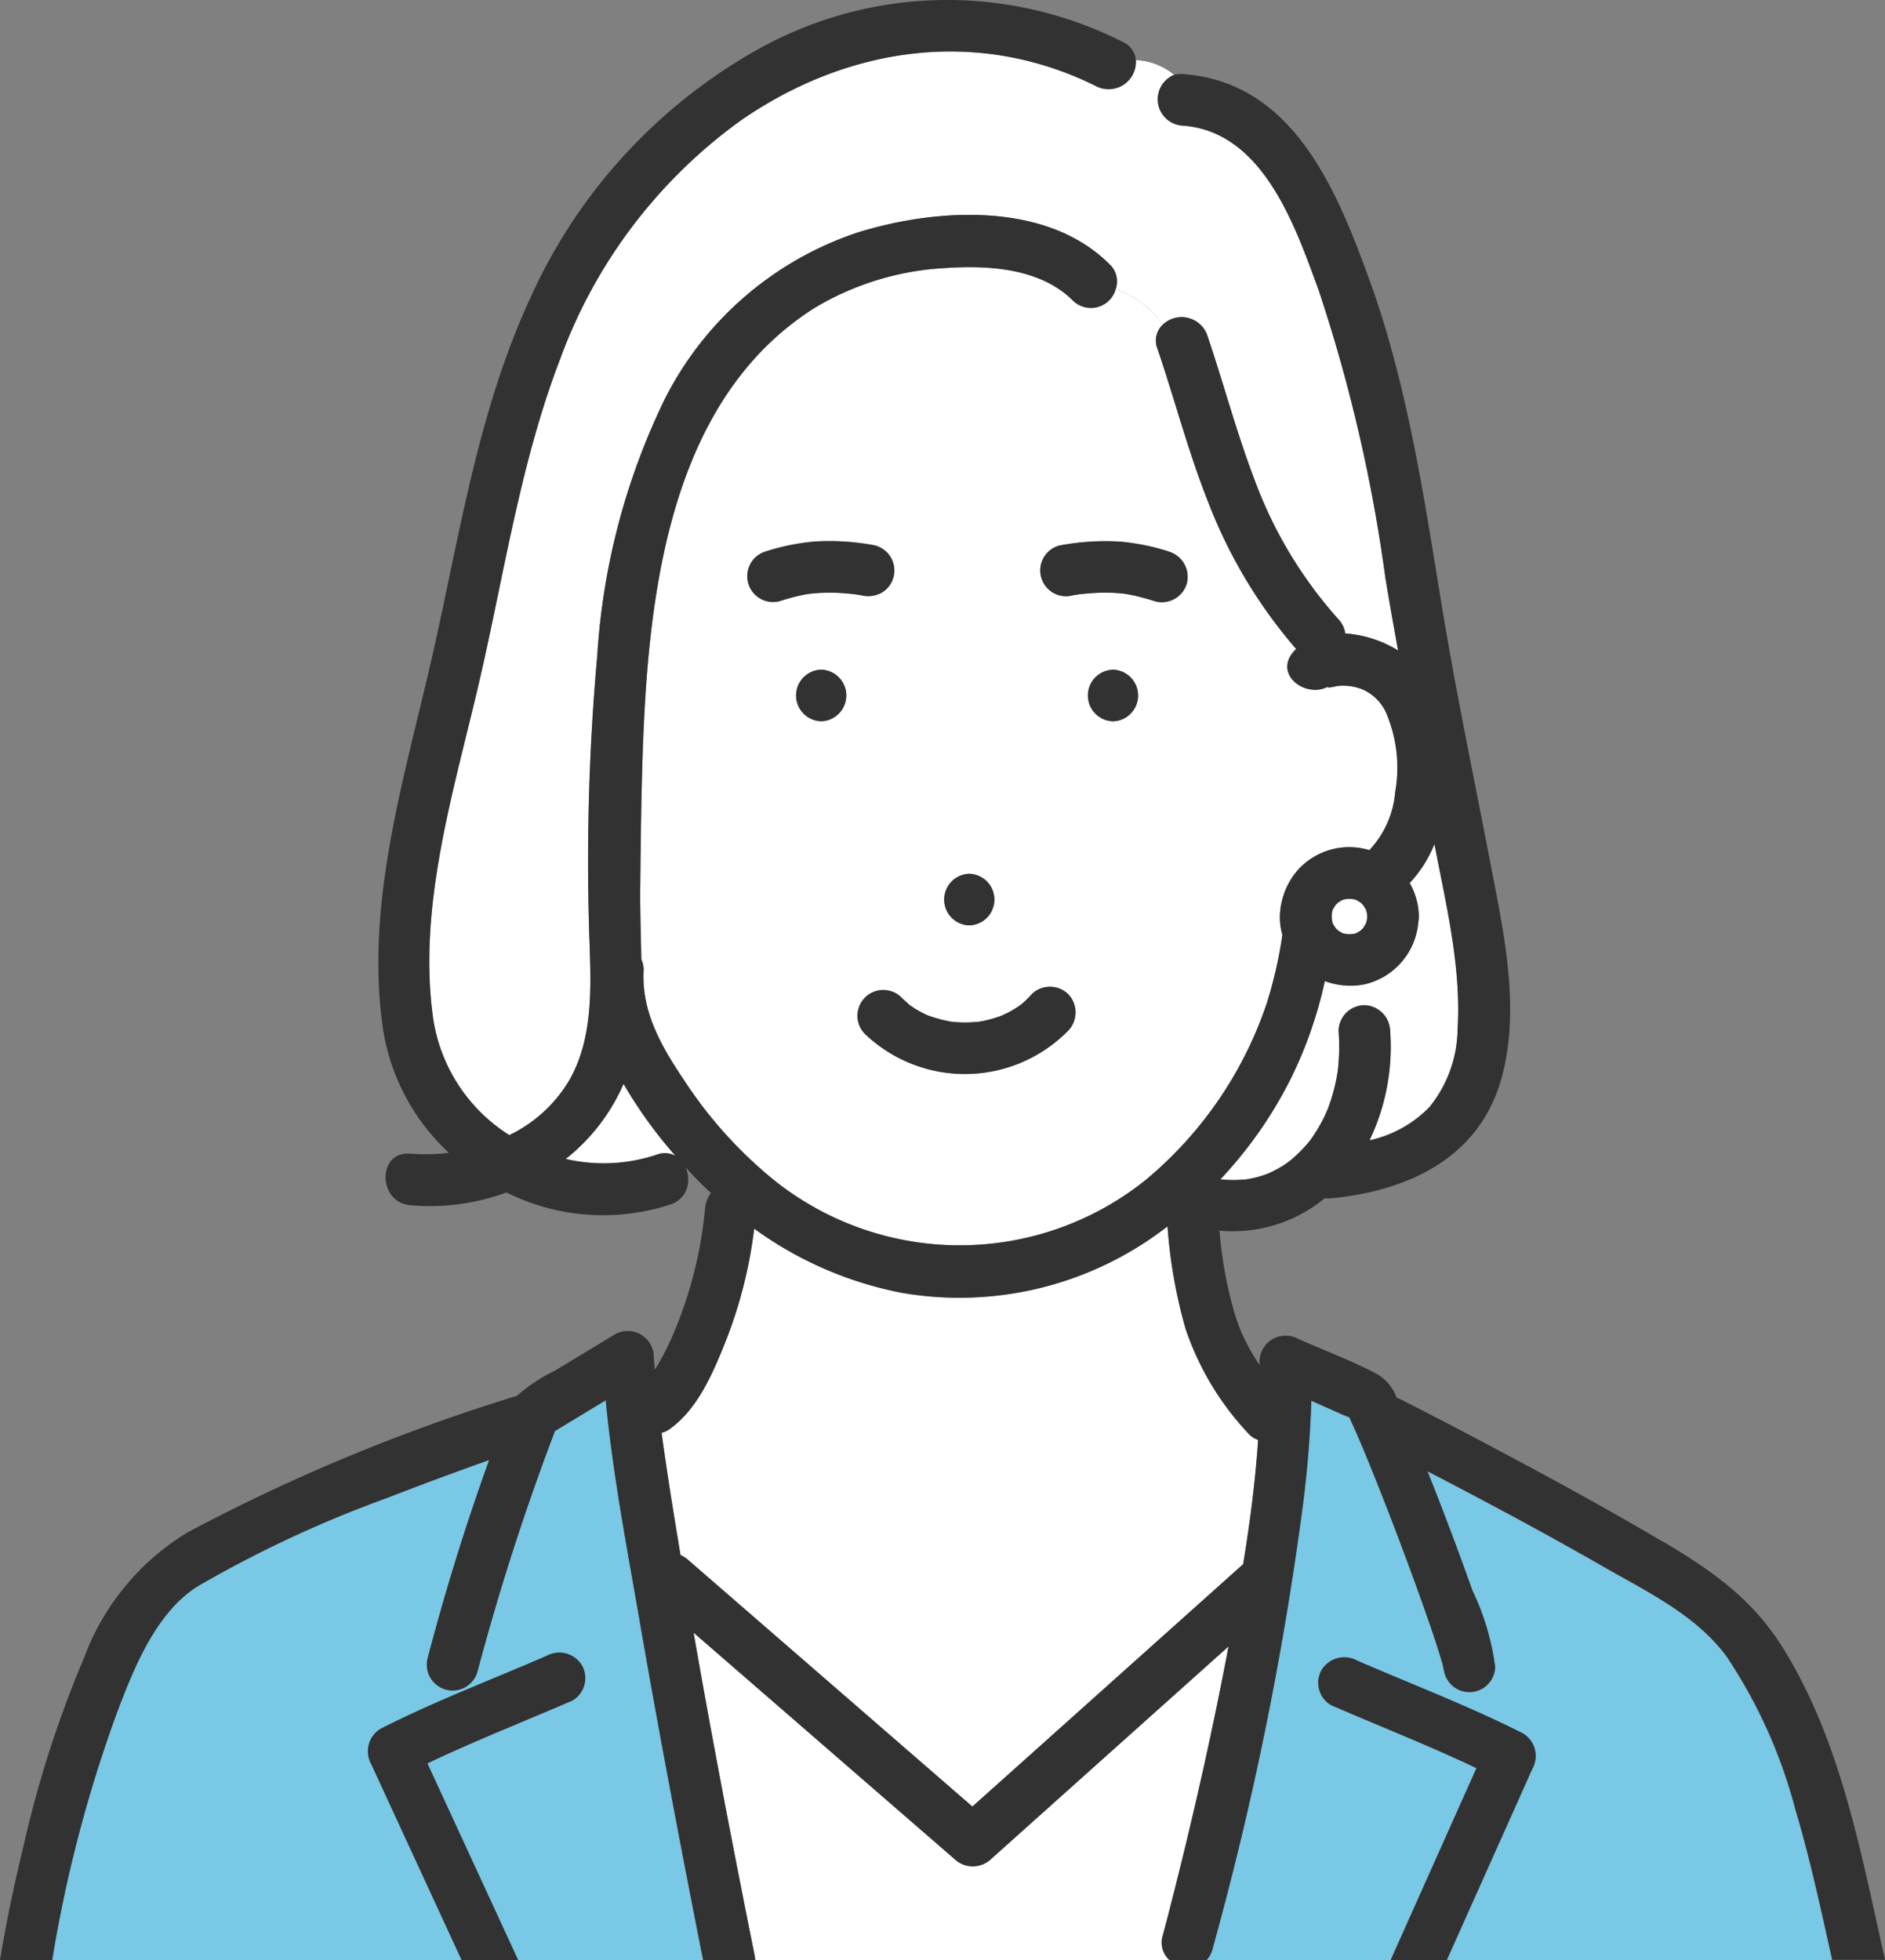 <svg id="ic_person-10" xmlns="http://www.w3.org/2000/svg" xmlns:xlink="http://www.w3.org/1999/xlink" width="101.076" height="105.082" viewBox="0 0 101.076 105.082">
  <rect x="0" y="0" width="101.076" height="105.082" fill="#808080" stroke="none"/>
  <defs>
    <clipPath id="clip-path">
      <rect id="長方形_28" data-name="長方形 28" width="101.076" height="105.082" fill="none"/>
    </clipPath>
  </defs>
  <g id="グループ_17" data-name="グループ 17" clip-path="url(#clip-path)">
    <path id="パス_79" data-name="パス 79" d="M116.714,75.69c-.015.016-.032.029-.047.045a3.748,3.748,0,0,1,.493,1.8,1.316,1.316,0,0,1-.029.29,3.726,3.726,0,0,1-2.913,3.35,3.958,3.958,0,0,1-2.1-.179,22.147,22.147,0,0,1-5.6,10.625,6.794,6.794,0,0,0,1.4,0c.075-.015.261-.045.3-.053.112-.025.224-.052.334-.084.146-.041.291-.087.434-.138.03-.011.1-.042.156-.065a6.651,6.651,0,0,0,.629-.329c.1-.058.191-.119.284-.181.033-.022.192-.146.243-.184a7.977,7.977,0,0,0,1.005-1.017c.036-.048.071-.1.106-.146q.118-.169.227-.343c.138-.217.265-.442.382-.671.058-.113.111-.228.164-.343.012-.032.084-.194.092-.213q.155-.405.274-.823t.2-.859c.024-.125.044-.252.066-.378,0-.014,0-.019,0-.029.009-.082.018-.163.026-.245a11.319,11.319,0,0,0,.015-1.854,1.394,1.394,0,0,1,1.382-1.382,1.416,1.416,0,0,1,1.382,1.382,11.593,11.593,0,0,1-1.107,5.862,6.38,6.38,0,0,0,3.225-1.794,6.773,6.773,0,0,0,1.5-4.2c.2-3.33-.62-6.639-1.242-9.892a6.649,6.649,0,0,1-1.283,2.038" transform="translate(-41.079 -28.404)" fill="#fff"/>
    <path id="パス_80" data-name="パス 80" d="M94.235,51.845c.024,0,.048,0,.072-.009.044-.007.057-.01-.045,0l-.027,0" transform="translate(-36.341 -19.988)" fill="#78c8e6"/>
    <path id="パス_81" data-name="パス 81" d="M85.84,112.513a26.937,26.937,0,0,1-.966-5.492,18.171,18.171,0,0,1-14.257,3.561,19.831,19.831,0,0,1-7.907-3.439,24.534,24.534,0,0,1-1.568,6.137c-.673,1.668-1.485,3.579-3.012,4.643a1.09,1.09,0,0,1-.388.161c.12.876.249,1.751.382,2.623.2,1.314.42,2.625.634,3.937a1.471,1.471,0,0,1,.383.237l2.013,1.745,13.256,11.5,1.019-.912,13.5-12.084c.362-2.207.656-4.433.8-6.66a1.176,1.176,0,0,1-.5-.321,15.358,15.358,0,0,1-3.389-5.635" transform="translate(-22.268 -41.272)" fill="#fff"/>
    <path id="パス_82" data-name="パス 82" d="M94.175,51.858l.023,0c-.02,0-.04.007-.059.007l.036,0" transform="translate(-36.304 -19.997)" fill="#78c8e6"/>
    <path id="パス_83" data-name="パス 83" d="M49.375,98.615a8.966,8.966,0,0,0,4.886-.231,1.2,1.2,0,0,1,1,.064,24.2,24.2,0,0,1-2.785-3.857,10.413,10.413,0,0,1-3.1,4.024" transform="translate(-19.041 -36.479)" fill="#fff"/>
    <path id="パス_84" data-name="パス 84" d="M97.983,51.78a.449.449,0,0,1-.083-.012c.008,0,.044.007.083.012" transform="translate(-37.755 -19.964)" fill="#78c8e6"/>
    <path id="パス_85" data-name="パス 85" d="M74.524,154.616l-2.013-1.746-11.98-10.392c1.008,5.8,2.123,11.577,3.281,17.343a1.631,1.631,0,0,1,.021.207H86.047a1.256,1.256,0,0,1-.36-1.313c.24-.886.466-1.776.689-2.666,1.067-4.25,2.027-8.529,2.839-12.835l-12.736,11.4a1.422,1.422,0,0,1-1.955,0" transform="translate(-23.344 -54.946)" fill="#fff"/>
    <path id="パス_86" data-name="パス 86" d="M133.248,136.034c-1.627-2.263-4.251-3.511-6.612-4.866-3.119-1.79-6.292-3.486-9.485-5.144q1.263,3.176,2.411,6.395a13.5,13.5,0,0,1,1.219,4.1,1.383,1.383,0,0,1-2.765,0c0,.421.013.066-.068-.194s-.16-.541-.246-.809c-.266-.832-.555-1.657-.848-2.48q-1.141-3.2-2.4-6.363c-.36-.906-.725-1.811-1.116-2.7-.08-.182-.16-.364-.242-.544q-.069-.153-.14-.305a1.9,1.9,0,0,1-.2-.069l-1.83-.813a58.662,58.662,0,0,1-.495,5.909,173.93,173.93,0,0,1-4.809,23.5,1.353,1.353,0,0,1-.314.578h9.863l4.6-10.292c-2.551-1.216-5.21-2.257-7.8-3.38a1.391,1.391,0,0,1-.5-1.891,1.427,1.427,0,0,1,1.891-.5c2.961,1.285,6.024,2.448,8.9,3.909a1.409,1.409,0,0,1,.5,1.891l-4.591,10.26h20.677c-.6-2.7-1.176-5.394-1.968-8.042a27.1,27.1,0,0,0-3.641-8.146" transform="translate(-40.611 -47.141)" fill="#78c8e6"/>
    <path id="パス_87" data-name="パス 87" d="M36.057,134.056c-.679-3.916-1.443-7.886-1.825-11.861l-2.722,1.648a130.289,130.289,0,0,0-4.162,12.921,1.383,1.383,0,0,1-2.666-.735c.934-3.576,2.038-7.141,3.3-10.63-1.821.644-3.635,1.312-5.431,2.017a62.833,62.833,0,0,0-10.164,4.732c-2.215,1.369-3.418,4.3-4.332,6.723a72.389,72.389,0,0,0-3.5,13.333H26.513L21.666,141.7a1.413,1.413,0,0,1,.5-1.891c2.877-1.463,5.942-2.623,8.9-3.909a1.418,1.418,0,0,1,1.891.5,1.39,1.39,0,0,1-.5,1.891c-2.582,1.121-5.236,2.158-7.781,3.372l4.845,10.5c.007.014.01.029.016.043h9.916q-.275-1.373-.542-2.748c-1-5.124-1.965-10.257-2.857-15.4" transform="translate(-1.757 -47.124)" fill="#78c8e6"/>
    <path id="パス_88" data-name="パス 88" d="M85.17,17.327c-1.262-3.449-2.991-8.567-7.322-8.86a1.414,1.414,0,0,1-.441-2.721,3.49,3.49,0,0,0-2.048-.788,1.464,1.464,0,0,1-2.087,1.417C66.925,3.2,59.951,4.213,54.211,8.165A27.3,27.3,0,0,0,44.5,20.955c-2.115,5.5-2.983,11.393-4.3,17.116-1.349,5.879-3.361,12.1-2.529,18.2a8.968,8.968,0,0,0,4.093,6.317,7.523,7.523,0,0,0,3.206-2.922c1.486-2.566,1.116-5.795,1.06-8.635a122.806,122.806,0,0,1,.45-14.129,36.6,36.6,0,0,1,3.639-13.809A17.928,17.928,0,0,1,60.439,14.2c4.214-1.307,10.125-1.684,13.51,1.7a1.25,1.25,0,0,1,.331,1.338,4.932,4.932,0,0,1,2.508,1.908,1.46,1.46,0,0,1,2.392.544c.88,2.586,1.574,5.234,2.551,7.788a23.168,23.168,0,0,0,4.487,7.451,1.367,1.367,0,0,1,.365.759,6.307,6.307,0,0,1,2.833.913q-.354-1.944-.681-3.9A84.68,84.68,0,0,0,85.17,17.327" transform="translate(-14.452 -1.733)" fill="#fff"/>
    <path id="パス_89" data-name="パス 89" d="M94.587,45.942a2.8,2.8,0,0,0-1.288-.178c-.1.009-.417.1-.489.084a.3.3,0,0,1-.087-.026c-1.159.576-2.8-.608-1.871-1.822a2.443,2.443,0,0,1,.2-.215,26.6,26.6,0,0,1-4.708-7.852c-1.073-2.695-1.8-5.508-2.731-8.25a1.164,1.164,0,0,1,.274-1.278A4.929,4.929,0,0,0,81.378,24.5a1.38,1.38,0,0,1-2.286.617c-1.744-1.745-4.532-1.912-6.855-1.752a15.161,15.161,0,0,0-6.989,2.128c-8.074,5.093-9,16.029-9.257,24.652-.063,2.141-.084,4.284-.108,6.427-.014,1.282.04,2.567.056,3.85a1.312,1.312,0,0,1,.123.642c-.1,2.2.964,4.039,2.154,5.814a23.245,23.245,0,0,0,4.213,4.854,15.938,15.938,0,0,0,20.548.53,21.021,21.021,0,0,0,6.5-9.475,22.837,22.837,0,0,0,.84-3.678,3.36,3.36,0,0,1-.124-1.206,3.964,3.964,0,0,1,.917-2.226,3.709,3.709,0,0,1,3.869-1.106,5.143,5.143,0,0,0,1.387-3.108,7.508,7.508,0,0,0-.455-4.184,2.477,2.477,0,0,0-1.32-1.334M73.524,55.837a1.383,1.383,0,0,1,0,2.765,1.383,1.383,0,0,1,0-2.765m-7.94-8.178a1.383,1.383,0,0,1,0-2.765,1.383,1.383,0,0,1,0,2.765m1.641-6.83q-.364-.04-.73-.058a9.524,9.524,0,0,0-1.228.019c-.09.007-.179.018-.268.027l-.029,0q-.27.044-.538.1c-.367.082-.729.186-1.088.3a1.383,1.383,0,0,1-.735-2.666,11.942,11.942,0,0,1,2.658-.534,13.114,13.114,0,0,1,3.224.214,1.382,1.382,0,0,1,.331,2.526,1.5,1.5,0,0,1-1.065.139c-.127-.021-.254-.04-.381-.059l-.151-.018M78.829,64.249a7.758,7.758,0,0,1-10.894.182,1.382,1.382,0,1,1,1.954-1.955c.141.144.3.267.439.407,0,0,0,0,0,0a.187.187,0,0,1,.021.012c.077.05.151.1.229.152a5.521,5.521,0,0,0,.48.273c.082.042.168.079.251.12-.265-.133-.034-.015.032.009a8.457,8.457,0,0,0,1.089.3l.1.019c.071.008.142.016.213.022.191.015.383.023.574.023.212,0,.422-.016.633-.031l.033,0c.1-.015.19-.031.285-.05a6.632,6.632,0,0,0,1.028-.3c0-.006.308-.147.378-.186a5.779,5.779,0,0,0,.5-.305l.139-.1.137-.117c.149-.134.288-.276.423-.423a1.4,1.4,0,0,1,1.955,0,1.411,1.411,0,0,1,0,1.955m2.4-16.591a1.383,1.383,0,0,1,0-2.765,1.383,1.383,0,0,1,0,2.765m3.963-7.4a1.393,1.393,0,0,1-1.7.965c-.369-.118-.742-.225-1.121-.308q-.267-.059-.538-.1h0c-.087-.009-.175-.018-.262-.026a9.513,9.513,0,0,0-1.269-.017c-.245.012-.49.033-.734.06l-.051.006c-.027,0-.062.009-.095.012-.114.017-.227.034-.34.053a1.382,1.382,0,0,1-1.561-2.03,1.385,1.385,0,0,1,.826-.635,13.112,13.112,0,0,1,3.224-.214,11.949,11.949,0,0,1,2.658.534,1.413,1.413,0,0,1,.965,1.7" transform="translate(-21.55 -8.992)" fill="#fff"/>
    <path id="パス_90" data-name="パス 90" d="M85.413,89.181h0" transform="translate(-32.939 -34.392)" fill="#78c8e6"/>
    <path id="パス_91" data-name="パス 91" d="M97.692,47.775a11.944,11.944,0,0,0-2.657-.534,13.117,13.117,0,0,0-3.225.214,1.386,1.386,0,0,0-.826.635,1.382,1.382,0,0,0,1.561,2.03c.113-.019.227-.036.34-.053l-.036,0c.02,0,.039,0,.059-.007l.027,0c.1-.015.089-.012.045,0l.051-.006c.244-.027.489-.048.734-.06a9.513,9.513,0,0,1,1.269.017c.087.007.175.017.262.026h0c.18.029.36.063.538.1.379.083.752.19,1.121.308a1.394,1.394,0,0,0,1.7-.965,1.413,1.413,0,0,0-.966-1.7m-2.532,2.236a.434.434,0,0,0,.083.012.434.434,0,0,1-.083-.012" transform="translate(-35.015 -18.207)" fill="#323232"/>
    <path id="パス_92" data-name="パス 92" d="M94.2,51.852c.033,0,.068-.008.095-.012l-.072.009-.023,0" transform="translate(-36.327 -19.992)" fill="#323232"/>
    <path id="パス_93" data-name="パス 93" d="M72.071,47.455a13.114,13.114,0,0,0-3.224-.214,11.942,11.942,0,0,0-2.658.534,1.383,1.383,0,0,0,.735,2.666c.359-.115.721-.219,1.088-.3q.267-.06.538-.1l.029,0c.089-.009.179-.02.268-.027a9.524,9.524,0,0,1,1.228-.019q.366.018.73.058l.151.017c.127.019.254.038.381.059a1.5,1.5,0,0,0,1.065-.139,1.382,1.382,0,0,0-.331-2.526" transform="translate(-25.131 -18.207)" fill="#323232"/>
    <path id="パス_94" data-name="パス 94" d="M96.306,58.44a1.383,1.383,0,0,0,0,2.765,1.383,1.383,0,0,0,0-2.765" transform="translate(-36.625 -22.537)" fill="#323232"/>
    <path id="パス_95" data-name="パス 95" d="M83.761,76.252a1.383,1.383,0,0,0,0,2.765,1.383,1.383,0,0,0,0-2.765" transform="translate(-31.787 -29.406)" fill="#323232"/>
    <path id="パス_96" data-name="パス 96" d="M84.192,86.513a5.99,5.99,0,0,1-.424.423l-.136.117c-.05.037-.125.093-.139.1a5.5,5.5,0,0,1-.5.305c-.07.039-.383.18-.378.186a6.67,6.67,0,0,1-1.028.3c-.1.02-.19.035-.286.05l-.033,0c-.211.015-.421.03-.633.031q-.288,0-.574-.023c-.071-.006-.142-.014-.213-.022l-.1-.019a8.448,8.448,0,0,1-1.089-.3c-.067-.023-.3-.141-.033-.009-.083-.041-.168-.077-.251-.12a5.516,5.516,0,0,1-.48-.272c-.077-.049-.151-.1-.228-.152l-.021-.013s0,0,0,0c-.142-.14-.3-.264-.439-.407a1.382,1.382,0,0,0-1.955,1.955,7.759,7.759,0,0,0,10.894-.182,1.412,1.412,0,0,0,0-1.955,1.4,1.4,0,0,0-1.955,0" transform="translate(-28.868 -33.21)" fill="#323232"/>
    <path id="パス_97" data-name="パス 97" d="M70.835,58.44a1.383,1.383,0,0,0,0,2.765,1.383,1.383,0,0,0,0-2.765" transform="translate(-26.802 -22.537)" fill="#323232"/>
    <path id="パス_98" data-name="パス 98" d="M118.088,79.062l-.012-.041v0c-.045-.08-.093-.157-.141-.234-.024-.026-.048-.052-.073-.077s-.052-.049-.079-.073c-.076-.049-.153-.095-.232-.139l-.042-.015c-.049-.015-.1-.021-.147-.033a2.473,2.473,0,0,0-.357,0c-.049.011-.1.018-.147.033l-.041.012h0c-.08.045-.157.093-.234.142l-.077.072c-.025.026-.049.052-.073.08-.049.076-.1.153-.139.232,0,.014-.01.028-.014.042-.015.049-.021.1-.033.147a2.661,2.661,0,0,0,0,.357c.012.049.018.1.033.147l.011.041v0c.045.08.093.157.142.234.024.026.047.052.072.077s.052.049.079.073c.077.049.154.095.233.139l.042.015c.048.015.1.021.147.033a2.659,2.659,0,0,0,.357,0c.049-.012.1-.018.147-.033l.041-.012h0c.08-.045.157-.093.235-.142.026-.024.052-.048.077-.072s.05-.052.074-.08c.049-.076.095-.153.139-.232,0-.014.01-.028.015-.042.021-.069.033-.141.047-.212,0-.038.007-.076.007-.114s-.006-.076-.007-.114c-.015-.071-.026-.143-.047-.212" transform="translate(-44.825 -30.251)" fill="#fff"/>
    <path id="パス_99" data-name="パス 99" d="M118.541,81.382l.01,0-.01,0" transform="translate(-45.715 -31.383)" fill="#fff"/>
    <path id="パス_100" data-name="パス 100" d="M119.175,79.209l0-.009,0,.009" transform="translate(-45.958 -30.543)" fill="#fff"/>
    <path id="パス_101" data-name="パス 101" d="M116.37,80.748l0,.01,0-.01" transform="translate(-44.878 -31.14)" fill="#fff"/>
    <path id="パス_102" data-name="パス 102" d="M116.991,78.583l.01,0-.01,0" transform="translate(-45.117 -30.303)" fill="#fff"/>
    <path id="パス_103" data-name="パス 103" d="M89.151,82.648c-2.88-1.708-5.822-3.311-8.777-4.883-1.758-.934-3.521-1.858-5.3-2.757a1.422,1.422,0,0,0-.182-.071,2.44,2.44,0,0,0-1.1-1.3c-1.345-.7-2.79-1.24-4.175-1.855a1.4,1.4,0,0,0-2.08,1.194c0,.069,0,.138,0,.207-.125-.187-.247-.38-.37-.591a12.059,12.059,0,0,1-.6-1.159l-.017-.035-.027-.068c-.041-.1-.081-.208-.119-.314q-.116-.316-.214-.639a22.308,22.308,0,0,1-.8-4.4,7.758,7.758,0,0,0,5.648-1.74,1.471,1.471,0,0,0,.339.007c4.112-.4,7.925-2.147,9.124-6.4,1.031-3.655.167-7.677-.533-11.311-.915-4.756-1.911-9.485-2.692-14.268-.956-5.854-1.849-11.816-3.9-17.41C71.615,10.024,69.26,4.366,63.4,3.97a1.4,1.4,0,0,0-.441.043,4.375,4.375,0,0,0,2.376,1.235,4.375,4.375,0,0,1-2.376-1.235A1.415,1.415,0,0,0,63.4,6.734c4.332.293,6.061,5.411,7.322,8.86a84.67,84.67,0,0,1,3.564,15.378c.215,1.3.445,2.6.681,3.9a6.3,6.3,0,0,0-2.833-.912,1.369,1.369,0,0,0-.365-.76,23.167,23.167,0,0,1-4.488-7.45c-.977-2.553-1.67-5.2-2.55-7.788a1.46,1.46,0,0,0-2.392-.543,28.989,28.989,0,0,0,2.073,2.578,28.989,28.989,0,0,1-2.073-2.578,1.163,1.163,0,0,0-.274,1.278c.933,2.742,1.658,5.556,2.731,8.25A26.6,26.6,0,0,0,69.5,34.794a2.542,2.542,0,0,0-.2.216c-.93,1.213.713,2.4,1.871,1.822a.293.293,0,0,0,.087.026,4.8,4.8,0,0,0,.488-.084,2.8,2.8,0,0,1,1.288.177,2.482,2.482,0,0,1,1.321,1.334,7.519,7.519,0,0,1,.455,4.184,5.15,5.15,0,0,1-1.386,3.108,3.711,3.711,0,0,0-3.87,1.106,3.958,3.958,0,0,0-.916,2.226,3.34,3.34,0,0,0,.123,1.205,22.894,22.894,0,0,1-.839,3.678,21.026,21.026,0,0,1-6.5,9.475,15.937,15.937,0,0,1-20.548-.53,23.257,23.257,0,0,1-4.212-4.854c-1.191-1.775-2.258-3.61-2.154-5.814a1.321,1.321,0,0,0-.123-.643c-.017-1.283-.071-2.568-.057-3.85.023-2.142.044-4.285.108-6.427.254-8.622,1.183-19.558,9.258-24.652a15.171,15.171,0,0,1,6.989-2.128c2.323-.16,5.111.007,6.855,1.752a1.379,1.379,0,0,0,2.285-.617,3.634,3.634,0,0,0-.947-.121,3.634,3.634,0,0,1,.947.121,1.251,1.251,0,0,0-.331-1.338c-3.383-3.386-9.3-3.01-13.509-1.7a17.93,17.93,0,0,0-10.321,8.894,36.618,36.618,0,0,0-3.639,13.81,122.8,122.8,0,0,0-.45,14.128c.056,2.84.426,6.069-1.06,8.635a7.521,7.521,0,0,1-3.205,2.922,8.966,8.966,0,0,1-4.093-6.317c-.832-6.1,1.18-12.32,2.529-18.2,1.314-5.723,2.182-11.611,4.3-17.116A27.306,27.306,0,0,1,39.759,6.432C45.5,2.48,52.473,1.463,58.82,4.642a1.464,1.464,0,0,0,2.086-1.418,3.357,3.357,0,0,0-1.105.181,3.357,3.357,0,0,1,1.105-.181,1.16,1.16,0,0,0-.692-.969,20.8,20.8,0,0,0-19.589.4,28.828,28.828,0,0,0-12.17,13.282c-2.776,5.976-3.771,12.527-5.2,18.9-1.476,6.581-3.7,13.427-2.73,20.247a11.43,11.43,0,0,0,3.543,6.717A10.324,10.324,0,0,1,22,61.85c-1.772-.156-1.762,2.61,0,2.765a11.929,11.929,0,0,0,5.156-.685,11.608,11.608,0,0,0,8.8.641,1.349,1.349,0,0,0,.945-1.318,7.278,7.278,0,0,1-1.059.052,7.278,7.278,0,0,0,1.059-.052,1.623,1.623,0,0,0-.131-.666q.27.3.538.577a2.9,2.9,0,0,0,1.3-.78,2.9,2.9,0,0,1-1.3.78l.051.055c.244.255.5.5.761.739a1.63,1.63,0,0,0-.315.845,22.4,22.4,0,0,1-1.478,6.169,15.264,15.264,0,0,1-1.052,2.194c-.052.088-.109.173-.164.26-.017-.233-.041-.465-.053-.7a1.4,1.4,0,0,0-2.08-1.193l-3.2,1.935A9.32,9.32,0,0,0,27.7,74.847c-.033.009-.064.01-.1.022a99.67,99.67,0,0,0-17.537,7.282A13.235,13.235,0,0,0,4.51,88.868,59.539,59.539,0,0,0,1.266,98.943C.778,100.972.336,103.02,0,105.082H2.8A72.291,72.291,0,0,1,6.3,91.748c.914-2.422,2.116-5.355,4.332-6.723A62.84,62.84,0,0,1,20.8,80.292c1.8-.7,3.611-1.372,5.431-2.016-1.263,3.489-2.366,7.053-3.3,10.63a1.383,1.383,0,0,0,2.666.735,130.185,130.185,0,0,1,4.162-12.921l2.722-1.649c.382,3.976,1.146,7.946,1.825,11.862.891,5.145,1.857,10.277,2.857,15.4q.268,1.374.542,2.748h2.79a1.444,1.444,0,0,0-.021-.208c-1.157-5.765-2.272-11.546-3.28-17.343l11.98,10.392,2.012,1.746a1.422,1.422,0,0,0,1.955,0l12.736-11.4c-.812,4.305-1.772,8.585-2.839,12.834-.224.891-.449,1.781-.689,2.667a1.258,1.258,0,0,0,.359,1.313H64.7a1.358,1.358,0,0,0,.313-.578,174.026,174.026,0,0,0,4.809-23.5,58.845,58.845,0,0,0,.495-5.909l1.83.813a2.046,2.046,0,0,0,.2.069c.048.1.094.2.14.3q.123.272.243.544c.391.894.756,1.8,1.117,2.7q1.256,3.159,2.4,6.363c.293.823.582,1.648.848,2.48.086.268.163.539.246.809s.066.615.067.194a1.383,1.383,0,0,0,2.765,0,13.5,13.5,0,0,0-1.219-4.1q-1.143-3.22-2.411-6.395c3.193,1.658,6.367,3.354,9.484,5.144,2.362,1.355,4.985,2.6,6.612,4.866a27.082,27.082,0,0,1,3.641,8.146c.792,2.648,1.366,5.347,1.968,8.042h2.83c-1.289-5.7-2.362-11.774-5.524-16.8-1.631-2.59-3.816-4.1-6.4-5.637M73.217,48.665l0-.009,0,.009m-1.333-.391-.009,0,.009,0m-.469.684c.011-.049.018-.1.033-.147,0-.015.009-.028.014-.042.045-.079.09-.156.139-.233.024-.027.047-.054.072-.079l.077-.072c.077-.049.154-.1.235-.142h0l.041-.012c.049-.015.1-.021.147-.033a2.664,2.664,0,0,1,.357,0c.05.012.1.018.147.033l.042.015c.079.044.156.091.232.139.028.025.055.049.08.074s.048.052.072.077c.049.077.1.154.142.234v0c.007.02.01.036.012.041.022.069.033.141.047.212,0,.037.008.076.008.114s-.006.076-.008.114c-.015.071-.026.143-.047.212,0,.014-.009.028-.014.042-.045.08-.091.157-.139.233-.023.027-.047.054-.072.079l-.077.073c-.077.049-.154.1-.235.141h0l-.041.012c-.048.015-.1.021-.147.033a2.661,2.661,0,0,1-.357,0c-.049-.011-.1-.018-.147-.033l-.042-.015c-.079-.044-.155-.091-.232-.139-.028-.024-.055-.048-.08-.074s-.048-.051-.072-.077c-.049-.077-.1-.154-.143-.235h0c-.006-.02-.01-.036-.011-.041-.015-.049-.022-.1-.033-.147a2.473,2.473,0,0,1,0-.357m1.42,1.036-.01,0,.01,0M71.5,49.617l-.006-.01.006.01m-2.243,8.127A22.982,22.982,0,0,0,71.039,52.6a3.949,3.949,0,0,0,2.1.179,3.727,3.727,0,0,0,2.912-3.35,1.279,1.279,0,0,0,.029-.29,3.728,3.728,0,0,0-.493-1.8c.016-.015.033-.029.048-.045a6.659,6.659,0,0,0,1.282-2.038c.622,3.252,1.439,6.563,1.243,9.892a6.772,6.772,0,0,1-1.5,4.2,6.377,6.377,0,0,1-3.226,1.795,11.6,11.6,0,0,0,1.108-5.862,1.416,1.416,0,0,0-1.382-1.382,1.393,1.393,0,0,0-1.382,1.382,11.379,11.379,0,0,1-.015,1.853q-.012.123-.026.245c0,.01,0,.016,0,.029-.021.127-.041.252-.065.378q-.085.434-.205.859c-.079.278-.17.552-.274.822-.007.02-.079.181-.092.213-.052.115-.106.23-.163.343q-.177.344-.383.671-.11.174-.227.342l-.106.146a8.018,8.018,0,0,1-1.005,1.017c-.052.038-.211.162-.243.184-.093.063-.189.123-.284.181a6.641,6.641,0,0,1-.628.329c-.053.022-.127.053-.157.064-.143.052-.287.1-.434.138-.111.031-.222.059-.335.084-.037.008-.223.039-.3.053a6.794,6.794,0,0,1-1.4,0,22.905,22.905,0,0,0,3.815-5.478M35.22,61.9a8.964,8.964,0,0,1-4.885.231,10.408,10.408,0,0,0,3.1-4.024,24.091,24.091,0,0,0,2.785,3.857,1.206,1.206,0,0,0-1-.064M66.66,83.856l-13.5,12.084-1.02.912-13.256-11.5-2.012-1.746a1.487,1.487,0,0,0-.383-.237c-.214-1.312-.435-2.623-.634-3.937-.133-.872-.262-1.747-.382-2.623a1.061,1.061,0,0,0,.387-.161c1.527-1.065,2.338-2.975,3.012-4.643a24.548,24.548,0,0,0,1.568-6.137,19.851,19.851,0,0,0,7.907,3.439,18.172,18.172,0,0,0,14.256-3.562,26.89,26.89,0,0,0,.968,5.492,15.346,15.346,0,0,0,3.389,5.636,1.185,1.185,0,0,0,.5.321c-.146,2.227-.44,4.453-.8,6.66" transform="translate(0 0)" fill="#323232"/>
    <path id="パス_104" data-name="パス 104" d="M41.7,144.4c-2.961,1.285-6.026,2.446-8.9,3.909a1.414,1.414,0,0,0-.5,1.892l4.847,10.505h3.027c-.006-.014-.009-.029-.015-.042l-4.846-10.5c2.546-1.215,5.2-2.252,7.781-3.372a1.392,1.392,0,0,0,.5-1.892,1.419,1.419,0,0,0-1.892-.5" transform="translate(-12.396 -55.626)" fill="#323232"/>
    <path id="パス_105" data-name="パス 105" d="M126.041,148.714c-2.879-1.461-5.942-2.623-8.9-3.909a1.428,1.428,0,0,0-1.892.5,1.392,1.392,0,0,0,.5,1.891c2.587,1.123,5.245,2.164,7.8,3.38l-4.605,10.292h3.012l4.59-10.26a1.409,1.409,0,0,0-.5-1.891" transform="translate(-44.376 -55.783)" fill="#323232"/>
  </g>
</svg>
